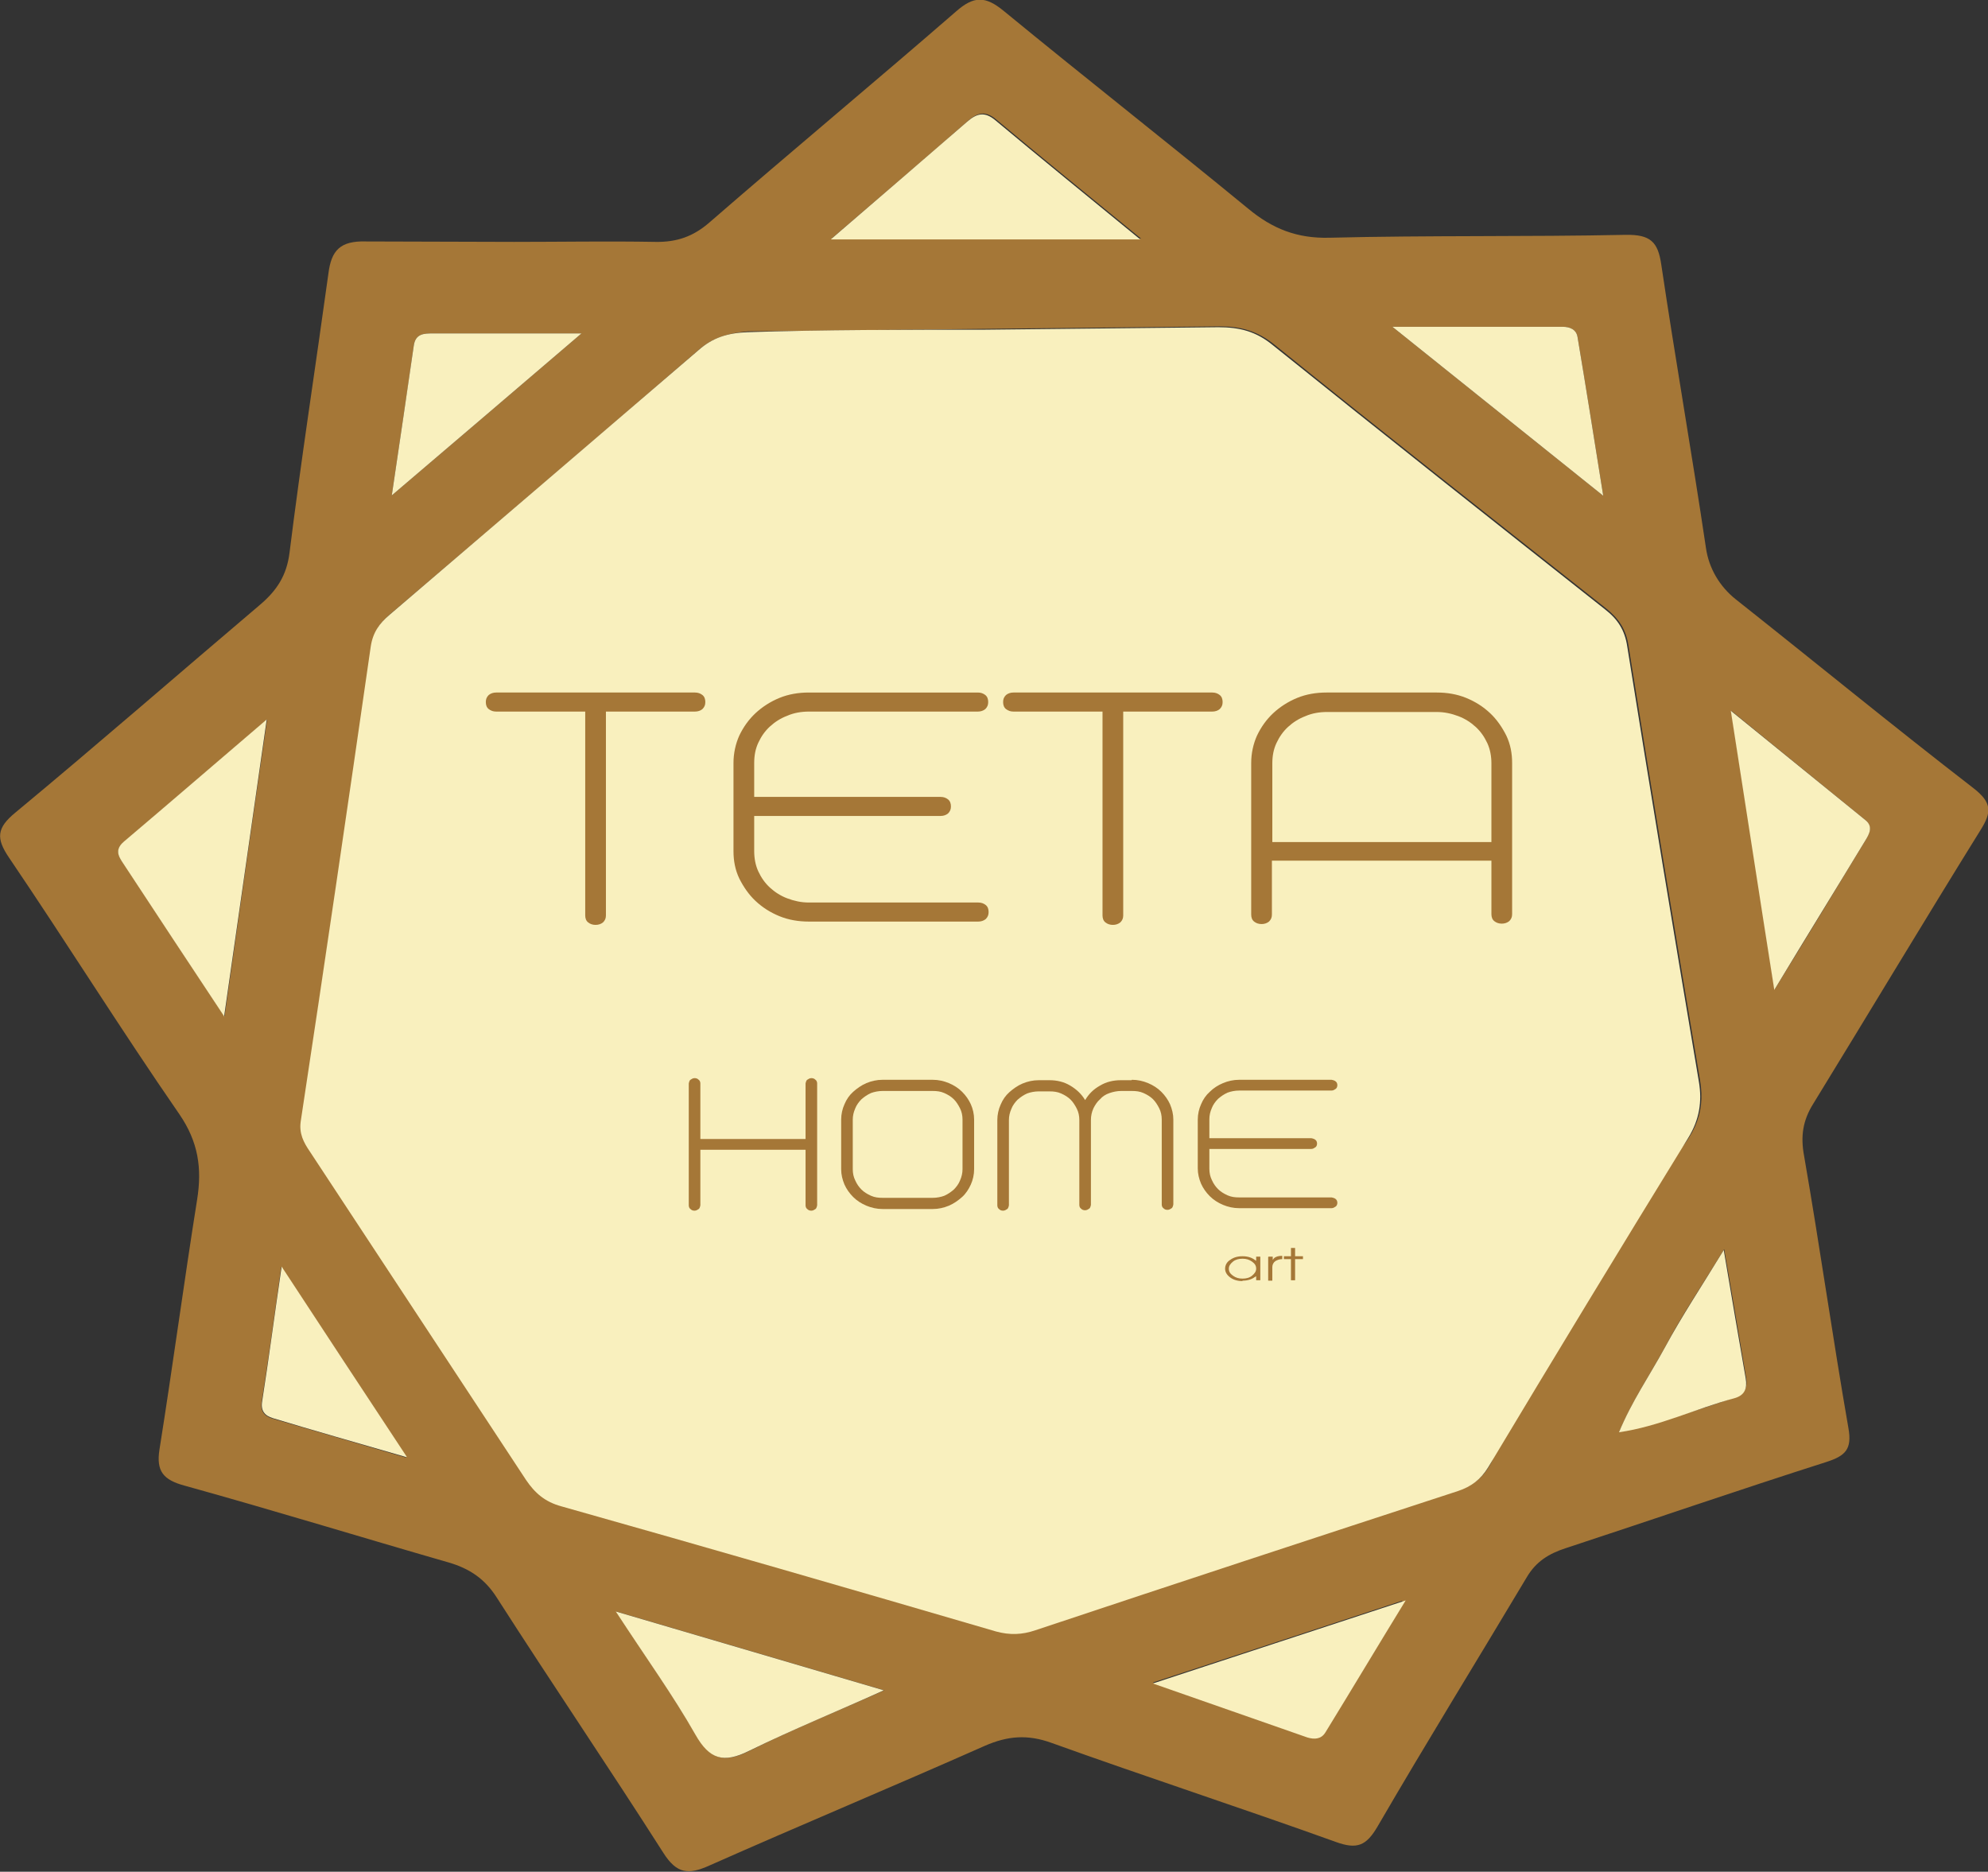 <?xml version="1.0" encoding="UTF-8"?>
<svg id="Layer_1" data-name="Layer 1" xmlns="http://www.w3.org/2000/svg" viewBox="0 0 48 45.19">
  <rect x="0" y="0" width="48" height="45.19" fill="#333333" stroke="none"/>
  <defs>
    <style>
      .cls-1 {
        fill: #f9f0be;
      }

      .cls-2 {
        fill: #a57737;
      }
    </style>
  </defs>
  <path class="cls-2" d="M12.41,5.84c1.14,0,2.27-.02,3.41,0,.52,.01,.92-.13,1.31-.47,1.97-1.71,3.98-3.38,5.95-5.09,.43-.38,.71-.38,1.15-.02,1.96,1.61,3.95,3.17,5.91,4.78,.58,.48,1.17,.72,1.96,.7,2.38-.06,4.76-.02,7.15-.07,.6-.01,.78,.17,.86,.71,.34,2.29,.74,4.56,1.08,6.85,.07,.49,.33,.93,.72,1.24,1.92,1.52,3.81,3.07,5.74,4.56,.45,.35,.44,.58,.17,1.01-1.36,2.19-2.69,4.41-4.04,6.61-.25,.4-.31,.78-.22,1.26,.38,2.19,.69,4.39,1.07,6.57,.09,.51-.07,.67-.54,.82-2.1,.67-4.19,1.39-6.29,2.08-.4,.13-.71,.32-.93,.69-1.2,2.01-2.43,4-3.61,6.03-.27,.46-.49,.56-1.01,.37-2.28-.82-4.58-1.57-6.86-2.39-.58-.21-1.06-.17-1.61,.07-2.21,.98-4.44,1.91-6.65,2.89-.51,.23-.79,.2-1.11-.3-1.32-2.07-2.7-4.1-4.02-6.16-.29-.46-.66-.71-1.18-.86-2.12-.61-4.23-1.26-6.36-1.85-.52-.14-.69-.35-.61-.87,.32-2.01,.59-4.03,.91-6.04,.12-.75,.03-1.39-.43-2.06-1.41-2.04-2.72-4.14-4.11-6.19-.32-.47-.3-.72,.15-1.09,1.99-1.65,3.94-3.35,5.91-5.02,.4-.34,.64-.7,.71-1.25,.28-2.25,.63-4.5,.94-6.75,.07-.55,.28-.79,.91-.77m30.26,28.73c.97-.22,1.96-.53,2.78-.82,.25-.09,.32-.24,.28-.48-.17-.98-.33-1.97-.53-3.1-.53,.87-1.02,1.59-1.42,2.35-.37,.68-.8,1.31-1.11,2.05M18.06,8c-.43,.04-.82,.13-1.17,.43-2.48,2.14-4.97,4.27-7.46,6.39-.25,.21-.41,.43-.46,.78-.55,3.82-1.12,7.64-1.69,11.46-.04,.29,.07,.5,.22,.72,1.74,2.64,3.48,5.28,5.22,7.93,.21,.32,.45,.53,.86,.64,3.5,.99,6.99,2,10.49,3.02,.4,.12,.76,.07,1.18-.12,3.13-1.37,6.38-2.47,9.73-3.21,.72-.16,1.04-.48,1.3-1.5,.6-2.39,1.87-4.58,3.75-6.24,.89-.78,1.15-1.41,1.02-2.2-.59-3.5-1.17-7-1.73-10.51-.06-.4-.24-.66-.54-.9-2.68-2.12-5.36-4.23-8.01-6.37-.41-.33-.81-.44-1.32-.44m-9.36-2.12h7.46c-1.27-1.04-2.39-1.95-3.49-2.87-.27-.23-.46-.17-.69,.03-1.06,.93-2.13,1.84-3.28,2.83ZM5.42,24.55c.35-2.45,.67-4.72,1.03-7.18-1.24,1.06-2.34,2.01-3.45,2.95-.28,.23-.09,.42,.04,.61,.76,1.16,1.53,2.32,2.39,3.62Zm37.42-.65c.82-1.33,1.51-2.47,2.2-3.61,.1-.16,.18-.34,0-.49-1.08-.88-2.16-1.76-3.24-2.64h0c.34,2.17,.68,4.33,1.05,6.74Zm-27.96,15.01c.73,1.12,1.37,2.02,1.92,2.97,.34,.6,.68,.7,1.3,.39,1.06-.53,2.16-.97,3.25-1.46-2.07-.61-4.12-1.21-6.46-1.9ZM38.71,11.97c-.23-1.44-.42-2.64-.62-3.83-.03-.18-.18-.25-.36-.25-1.3,0-2.6,0-4.11,0,1.76,1.41,3.33,2.67,5.09,4.08Zm-10.86,28.66c1.24,.43,2.48,.87,3.72,1.3,.17,.06,.33,.05,.43-.12,.63-1.04,1.26-2.07,1.89-3.11l-.04-.05c-2,.66-4,1.31-6.01,1.97ZM9.46,11.96c1.6-1.36,3.01-2.57,4.58-3.91-1.37,0-2.48,0-3.58,0-.22,0-.43,0-.47,.3-.16,1.13-.33,2.25-.53,3.61Zm.35,23.22c-1.06-1.62-1.99-3.03-3.02-4.59-.17,1.22-.31,2.23-.47,3.25-.04,.23,.06,.35,.26,.41,.99,.29,1.99,.58,3.22,.94Z"/>
  <path class="cls-1" d="M29.42,7.9c.51,0,.91,.1,1.32,.44,2.66,2.14,5.34,4.26,8.01,6.37,.31,.24,.48,.5,.54,.9,.56,3.51,1.14,7.01,1.73,10.51,.08,.48,.01,.91-.25,1.34-1.63,2.65-3.24,5.3-4.84,7.97-.18,.29-.4,.46-.73,.57-3.4,1.11-6.81,2.23-10.2,3.36-.32,.11-.62,.12-.95,.03-3.49-1.02-6.98-2.03-10.49-3.02-.41-.11-.65-.33-.86-.64-1.74-2.64-3.48-5.29-5.22-7.93-.15-.22-.26-.43-.22-.72,.58-3.82,1.14-7.64,1.69-11.46,.05-.35,.21-.57,.46-.78,2.49-2.13,4.98-4.26,7.46-6.39,.34-.3,.7-.41,1.17-.43,1.87-.06,3.8-.06,5.72-.06"/>
  <path class="cls-1" d="M20.07,5.77c1.15-.99,2.22-1.91,3.28-2.83,.23-.2,.42-.26,.69-.03,1.1,.92,2.21,1.82,3.49,2.87h-7.46Z"/>
  <path class="cls-1" d="M5.42,24.55c-.86-1.3-1.63-2.46-2.39-3.62-.12-.19-.31-.38-.04-.61,1.11-.94,2.21-1.89,3.45-2.95-.35,2.46-.68,4.73-1.03,7.18Z"/>
  <path class="cls-1" d="M42.84,23.9c-.38-2.41-.71-4.57-1.05-6.74,1.08,.88,2.17,1.76,3.25,2.64,.19,.15,.1,.33,0,.49-.69,1.14-1.39,2.27-2.2,3.61Z"/>
  <path class="cls-1" d="M14.88,38.91c2.34,.69,4.39,1.29,6.46,1.9-1.08,.49-2.19,.94-3.25,1.46-.62,.31-.96,.21-1.3-.39-.54-.95-1.19-1.85-1.92-2.97Z"/>
  <path class="cls-1" d="M38.71,11.97c-1.76-1.41-3.33-2.67-5.09-4.08,1.51,0,2.81,0,4.11,0,.17,0,.33,.06,.36,.25,.2,1.19,.39,2.39,.62,3.83Z"/>
  <path class="cls-1" d="M27.85,40.64c2.03-.67,4.06-1.33,6.09-2-.65,1.06-1.29,2.13-1.94,3.19-.1,.16-.26,.17-.43,.12-1.24-.43-2.48-.87-3.72-1.3Z"/>
  <path class="cls-1" d="M9.46,11.96c.2-1.36,.37-2.49,.53-3.61,.04-.3,.25-.3,.47-.3,1.11,0,2.22,0,3.58,0-1.57,1.34-2.98,2.55-4.58,3.91Z"/>
  <path class="cls-1" d="M9.81,35.18c-1.24-.36-2.23-.64-3.22-.94-.2-.06-.3-.18-.26-.41,.16-1.02,.29-2.03,.47-3.25,1.03,1.57,1.95,2.97,3.02,4.59Z"/>
  <path class="cls-1" d="M39.09,34.58c.31-.75,.74-1.37,1.11-2.05,.41-.76,.89-1.48,1.42-2.35,.19,1.14,.36,2.12,.53,3.1,.04,.24-.02,.41-.28,.48-.93,.25-1.81,.68-2.78,.82h0Z"/>
  <g>
    <path class="cls-2" d="M17.03,16.95c0,.07-.02,.12-.07,.17-.05,.04-.11,.06-.18,.06h-2.15v4.92c0,.07-.02,.12-.07,.17-.05,.04-.11,.06-.18,.06s-.13-.02-.18-.06c-.05-.04-.07-.1-.07-.17v-4.92h-2.15c-.07,0-.13-.02-.18-.06-.05-.04-.07-.1-.07-.17s.02-.12,.07-.17c.05-.04,.11-.06,.18-.06h4.8c.07,0,.13,.02,.18,.06,.05,.04,.07,.1,.07,.17Z"/>
    <path class="cls-2" d="M17.71,18.42c0-.23,.05-.46,.14-.66,.1-.21,.23-.39,.39-.54,.16-.15,.36-.28,.58-.37,.22-.09,.46-.13,.71-.13h4.08c.07,0,.13,.02,.18,.06,.05,.04,.07,.1,.07,.17s-.02,.12-.07,.17c-.05,.04-.11,.06-.18,.06h-4.08c-.18,0-.36,.03-.52,.1-.16,.06-.3,.15-.42,.26-.12,.11-.21,.24-.28,.39-.07,.15-.1,.31-.1,.49v.82h4.5c.07,0,.13,.02,.18,.06,.05,.04,.07,.1,.07,.17s-.02,.12-.07,.17c-.05,.04-.11,.06-.18,.06h-4.5v.85c0,.17,.03,.34,.1,.49,.07,.15,.16,.28,.28,.39,.12,.11,.26,.2,.42,.26,.16,.06,.33,.1,.52,.1h4.09c.07,0,.13,.02,.18,.06,.05,.04,.07,.1,.07,.17s-.02,.12-.07,.17c-.05,.04-.11,.06-.18,.06h-4.09c-.25,0-.49-.04-.71-.13-.22-.09-.41-.21-.58-.37-.16-.15-.29-.34-.39-.54-.1-.21-.14-.43-.14-.66v-2.13Z"/>
    <path class="cls-2" d="M29.52,16.95c0,.07-.02,.12-.07,.17-.05,.04-.11,.06-.18,.06h-2.15v4.92c0,.07-.02,.12-.07,.17-.05,.04-.11,.06-.18,.06s-.13-.02-.18-.06c-.05-.04-.07-.1-.07-.17v-4.92h-2.15c-.07,0-.13-.02-.18-.06-.05-.04-.07-.1-.07-.17s.02-.12,.07-.17c.05-.04,.11-.06,.18-.06h4.8c.07,0,.13,.02,.18,.06,.05,.04,.07,.1,.07,.17Z"/>
    <path class="cls-2" d="M34.69,16.72c.25,0,.49,.04,.71,.13,.22,.09,.41,.21,.58,.37,.16,.15,.29,.34,.39,.54,.1,.21,.14,.43,.14,.66v3.65c0,.07-.02,.12-.07,.17-.05,.04-.11,.06-.18,.06s-.13-.02-.18-.06c-.05-.04-.07-.1-.07-.17v-1.29h-5.3v1.3c0,.07-.02,.12-.07,.17-.05,.04-.11,.06-.18,.06s-.13-.02-.18-.06c-.05-.04-.07-.1-.07-.17v-3.66c0-.23,.05-.46,.14-.66,.1-.21,.23-.39,.39-.54,.16-.15,.36-.28,.58-.37,.22-.09,.46-.13,.71-.13h2.65Zm-3.98,3.61h5.3v-1.9c0-.17-.03-.34-.1-.49-.07-.15-.16-.28-.28-.39-.12-.11-.26-.2-.42-.26-.16-.06-.33-.1-.52-.1h-2.65c-.18,0-.36,.03-.52,.1-.16,.06-.3,.15-.42,.26-.12,.11-.21,.24-.28,.39-.07,.15-.1,.31-.1,.49v1.9Z"/>
  </g>
  <g>
    <path class="cls-2" d="M19.73,29.1s-.01,.07-.04,.09c-.03,.02-.06,.04-.1,.04s-.07-.01-.1-.04c-.03-.02-.04-.06-.04-.09v-1.34h-2.54v1.34s-.01,.07-.04,.09c-.03,.02-.06,.04-.1,.04s-.07-.01-.1-.04c-.03-.02-.04-.06-.04-.09v-2.94s.01-.07,.04-.09,.06-.04,.1-.04,.07,.01,.1,.04c.03,.02,.04,.06,.04,.09v1.34h2.54v-1.34s.01-.07,.04-.09,.06-.04,.1-.04,.07,.01,.1,.04c.03,.02,.04,.06,.04,.09v2.94Z"/>
    <path class="cls-2" d="M21.31,29.19c-.14,0-.27-.03-.39-.08-.12-.05-.23-.12-.32-.21-.09-.09-.16-.19-.21-.3-.05-.12-.08-.24-.08-.37v-1.2c0-.13,.03-.26,.08-.37,.05-.12,.12-.22,.21-.3s.2-.16,.32-.21c.12-.05,.25-.08,.39-.08h1.21c.14,0,.27,.03,.39,.08,.12,.05,.23,.12,.32,.21,.09,.09,.16,.19,.21,.3s.08,.24,.08,.37v1.2c0,.13-.03,.26-.08,.37s-.12,.22-.21,.3-.2,.16-.32,.21-.25,.08-.39,.08h-1.21Zm-.72-.96c0,.1,.02,.19,.06,.27,.04,.09,.09,.16,.15,.22,.06,.06,.14,.11,.23,.15,.09,.04,.18,.05,.28,.05h1.21c.1,0,.2-.02,.28-.05,.09-.04,.16-.09,.23-.15,.06-.06,.12-.14,.15-.22,.04-.09,.06-.18,.06-.27v-1.2c0-.1-.02-.19-.06-.27-.04-.08-.09-.16-.15-.22-.06-.06-.14-.11-.23-.15-.09-.04-.18-.05-.28-.05h-1.21c-.1,0-.2,.02-.28,.05-.09,.04-.16,.09-.23,.15-.06,.06-.12,.14-.15,.22-.04,.09-.06,.18-.06,.27v1.2Z"/>
    <path class="cls-2" d="M27.33,26.07c.14,0,.27,.03,.39,.08,.12,.05,.23,.12,.32,.21,.09,.09,.16,.19,.21,.3,.05,.12,.08,.24,.08,.37v2.05s-.01,.07-.04,.09c-.03,.02-.06,.04-.1,.04s-.07-.01-.1-.04c-.03-.02-.04-.06-.04-.09v-2.05c0-.1-.02-.19-.06-.27-.04-.08-.09-.16-.15-.22-.06-.06-.14-.11-.23-.15-.09-.04-.18-.05-.28-.05h-.26c-.1,0-.19,.02-.28,.05-.09,.03-.17,.08-.23,.15-.07,.06-.12,.14-.16,.22-.04,.09-.06,.18-.06,.28v2.05s-.01,.07-.04,.09c-.03,.02-.06,.04-.1,.04s-.07-.01-.1-.04c-.03-.02-.04-.06-.04-.09v-2.05c0-.1-.02-.19-.06-.27-.04-.08-.09-.16-.15-.22-.06-.06-.14-.11-.23-.15-.09-.04-.18-.05-.28-.05h-.26c-.1,0-.2,.02-.28,.05-.09,.04-.16,.09-.23,.15-.06,.06-.12,.14-.15,.22-.04,.09-.06,.18-.06,.27v2.06s-.01,.07-.04,.09c-.03,.02-.06,.04-.1,.04s-.07-.01-.1-.04c-.03-.02-.04-.06-.04-.09v-2.06c0-.13,.03-.26,.08-.37,.05-.12,.12-.22,.21-.3s.2-.16,.32-.21c.12-.05,.25-.08,.39-.08h.26c.18,0,.35,.04,.5,.13,.15,.09,.27,.2,.36,.35,.09-.15,.2-.26,.36-.35,.15-.09,.32-.13,.5-.13h.26Z"/>
    <path class="cls-2" d="M28.92,27.03c0-.13,.03-.26,.08-.37,.05-.12,.12-.22,.21-.3,.09-.09,.2-.16,.32-.21,.12-.05,.25-.08,.39-.08h2.23s.07,.01,.1,.04c.03,.02,.04,.06,.04,.09s-.01,.07-.04,.09c-.03,.02-.06,.04-.1,.04h-2.23c-.1,0-.2,.02-.28,.05-.09,.04-.16,.09-.23,.15-.06,.06-.12,.14-.15,.22-.04,.09-.06,.18-.06,.27v.46h2.46s.07,.01,.1,.04c.03,.02,.04,.06,.04,.09s-.01,.07-.04,.09c-.03,.02-.06,.04-.1,.04h-2.46v.48c0,.1,.02,.19,.06,.27,.04,.09,.09,.16,.15,.22,.06,.06,.14,.11,.23,.15,.09,.04,.18,.05,.28,.05h2.23s.07,.01,.1,.04c.03,.02,.04,.06,.04,.09s-.01,.07-.04,.09-.06,.04-.1,.04h-2.23c-.14,0-.27-.03-.39-.08-.12-.05-.23-.12-.32-.21-.09-.09-.16-.19-.21-.3-.05-.12-.08-.24-.08-.37v-1.2Z"/>
  </g>
  <g>
    <path class="cls-2" d="M30,30.93c-.12,0-.22-.03-.3-.09s-.12-.13-.12-.21,.04-.16,.12-.21c.08-.06,.18-.09,.3-.09s.22,.03,.3,.09l.03,.02v-.1h.1v.57h-.1v-.1s-.02,.02-.03,.02c-.08,.06-.18,.09-.3,.09Zm0-.54c-.09,0-.17,.02-.23,.07s-.1,.1-.1,.17,.03,.12,.1,.17,.14,.07,.23,.07,.17-.02,.23-.07,.1-.1,.1-.17-.03-.12-.1-.17-.14-.07-.23-.07Z"/>
    <path class="cls-2" d="M30.63,30.34h.1v.08s.02-.03,.03-.04c.04-.04,.11-.06,.2-.06v.08c-.07,0-.12,.02-.17,.05-.04,.03-.07,.08-.07,.14v.33h-.1v-.57Z"/>
    <path class="cls-2" d="M31.17,30.91v-.51h-.17v-.07h.17v-.2h.1v.2h.19v.07h-.19v.51h-.1Z"/>
  </g>
</svg>